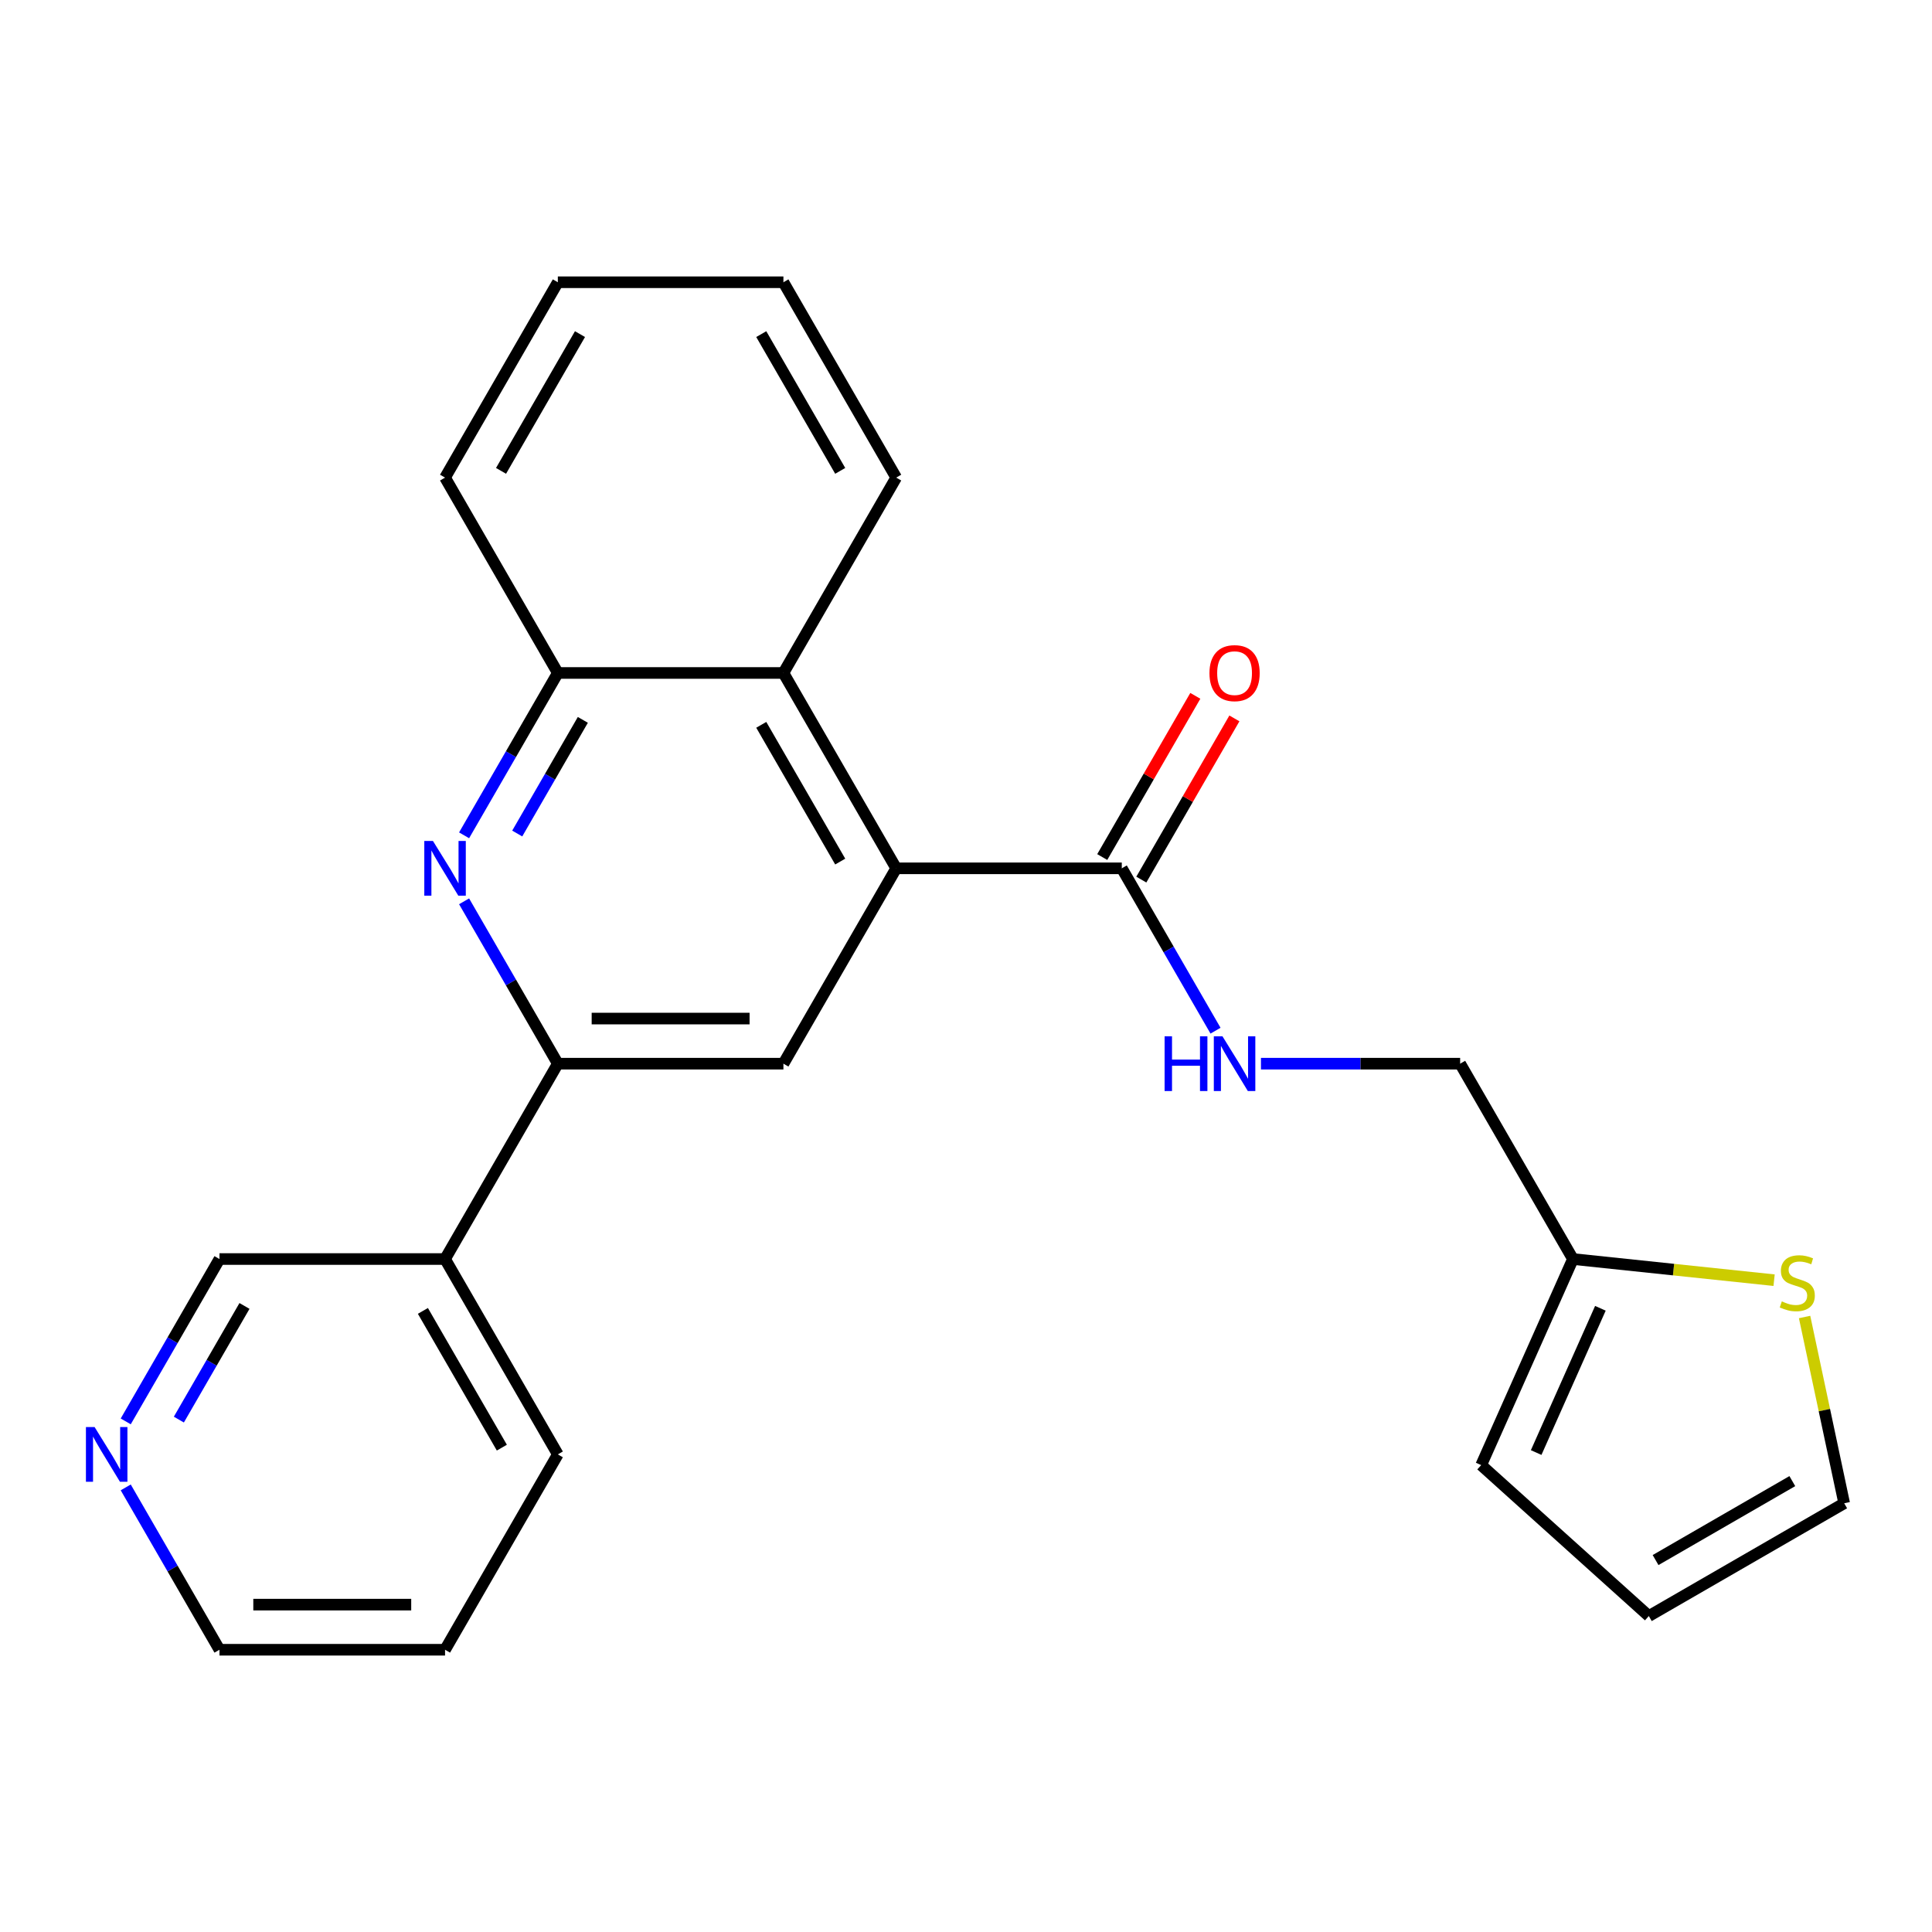 <?xml version='1.0' encoding='iso-8859-1'?>
<svg version='1.1' baseProfile='full'
              xmlns='http://www.w3.org/2000/svg'
                      xmlns:rdkit='http://www.rdkit.org/xml'
                      xmlns:xlink='http://www.w3.org/1999/xlink'
                  xml:space='preserve'
width='1000px' height='1000px' viewBox='0 0 1000 1000'>
<!-- END OF HEADER -->
<rect style='opacity:1.0;fill:#FFFFFF;stroke:none' width='1000' height='1000' x='0' y='0'> </rect>
<path class='bond-2' d='M 463.874,449.442 L 405.494,550.558' style='fill:none;fill-rule:evenodd;stroke:#000000;stroke-width:6px;stroke-linecap:butt;stroke-linejoin:miter;stroke-opacity:1' />
<path class='bond-3' d='M 463.874,449.442 L 580.633,449.442' style='fill:none;fill-rule:evenodd;stroke:#000000;stroke-width:6px;stroke-linecap:butt;stroke-linejoin:miter;stroke-opacity:1' />
<path class='bond-4' d='M 463.874,449.442 L 405.494,348.326' style='fill:none;fill-rule:evenodd;stroke:#000000;stroke-width:6px;stroke-linecap:butt;stroke-linejoin:miter;stroke-opacity:1' />
<path class='bond-4' d='M 434.893,445.95 L 394.028,375.169' style='fill:none;fill-rule:evenodd;stroke:#000000;stroke-width:6px;stroke-linecap:butt;stroke-linejoin:miter;stroke-opacity:1' />
<path class='bond-0' d='M 240.216,432.363 L 264.476,390.344' style='fill:none;fill-rule:evenodd;stroke:#0000FF;stroke-width:6px;stroke-linecap:butt;stroke-linejoin:miter;stroke-opacity:1' />
<path class='bond-0' d='M 264.476,390.344 L 288.735,348.326' style='fill:none;fill-rule:evenodd;stroke:#000000;stroke-width:6px;stroke-linecap:butt;stroke-linejoin:miter;stroke-opacity:1' />
<path class='bond-0' d='M 267.717,431.433 L 284.699,402.02' style='fill:none;fill-rule:evenodd;stroke:#0000FF;stroke-width:6px;stroke-linecap:butt;stroke-linejoin:miter;stroke-opacity:1' />
<path class='bond-0' d='M 284.699,402.02 L 301.68,372.607' style='fill:none;fill-rule:evenodd;stroke:#000000;stroke-width:6px;stroke-linecap:butt;stroke-linejoin:miter;stroke-opacity:1' />
<path class='bond-24' d='M 240.216,466.521 L 264.476,508.539' style='fill:none;fill-rule:evenodd;stroke:#0000FF;stroke-width:6px;stroke-linecap:butt;stroke-linejoin:miter;stroke-opacity:1' />
<path class='bond-24' d='M 264.476,508.539 L 288.735,550.558' style='fill:none;fill-rule:evenodd;stroke:#000000;stroke-width:6px;stroke-linecap:butt;stroke-linejoin:miter;stroke-opacity:1' />
<path class='bond-1' d='M 288.735,550.558 L 405.494,550.558' style='fill:none;fill-rule:evenodd;stroke:#000000;stroke-width:6px;stroke-linecap:butt;stroke-linejoin:miter;stroke-opacity:1' />
<path class='bond-1' d='M 306.249,527.206 L 387.98,527.206' style='fill:none;fill-rule:evenodd;stroke:#000000;stroke-width:6px;stroke-linecap:butt;stroke-linejoin:miter;stroke-opacity:1' />
<path class='bond-9' d='M 288.735,550.558 L 230.356,651.674' style='fill:none;fill-rule:evenodd;stroke:#000000;stroke-width:6px;stroke-linecap:butt;stroke-linejoin:miter;stroke-opacity:1' />
<path class='bond-6' d='M 580.633,449.442 L 604.892,491.461' style='fill:none;fill-rule:evenodd;stroke:#000000;stroke-width:6px;stroke-linecap:butt;stroke-linejoin:miter;stroke-opacity:1' />
<path class='bond-6' d='M 604.892,491.461 L 629.151,533.479' style='fill:none;fill-rule:evenodd;stroke:#0000FF;stroke-width:6px;stroke-linecap:butt;stroke-linejoin:miter;stroke-opacity:1' />
<path class='bond-11' d='M 590.744,455.28 L 614.83,413.561' style='fill:none;fill-rule:evenodd;stroke:#000000;stroke-width:6px;stroke-linecap:butt;stroke-linejoin:miter;stroke-opacity:1' />
<path class='bond-11' d='M 614.83,413.561 L 638.917,371.843' style='fill:none;fill-rule:evenodd;stroke:#FF0000;stroke-width:6px;stroke-linecap:butt;stroke-linejoin:miter;stroke-opacity:1' />
<path class='bond-11' d='M 570.521,443.604 L 594.607,401.885' style='fill:none;fill-rule:evenodd;stroke:#000000;stroke-width:6px;stroke-linecap:butt;stroke-linejoin:miter;stroke-opacity:1' />
<path class='bond-11' d='M 594.607,401.885 L 618.693,360.167' style='fill:none;fill-rule:evenodd;stroke:#FF0000;stroke-width:6px;stroke-linecap:butt;stroke-linejoin:miter;stroke-opacity:1' />
<path class='bond-5' d='M 405.494,348.326 L 288.735,348.326' style='fill:none;fill-rule:evenodd;stroke:#000000;stroke-width:6px;stroke-linecap:butt;stroke-linejoin:miter;stroke-opacity:1' />
<path class='bond-17' d='M 405.494,348.326 L 463.874,247.209' style='fill:none;fill-rule:evenodd;stroke:#000000;stroke-width:6px;stroke-linecap:butt;stroke-linejoin:miter;stroke-opacity:1' />
<path class='bond-18' d='M 288.735,348.326 L 230.356,247.209' style='fill:none;fill-rule:evenodd;stroke:#000000;stroke-width:6px;stroke-linecap:butt;stroke-linejoin:miter;stroke-opacity:1' />
<path class='bond-15' d='M 652.671,550.558 L 704.221,550.558' style='fill:none;fill-rule:evenodd;stroke:#0000FF;stroke-width:6px;stroke-linecap:butt;stroke-linejoin:miter;stroke-opacity:1' />
<path class='bond-15' d='M 704.221,550.558 L 755.771,550.558' style='fill:none;fill-rule:evenodd;stroke:#000000;stroke-width:6px;stroke-linecap:butt;stroke-linejoin:miter;stroke-opacity:1' />
<path class='bond-7' d='M 918.271,662.618 L 866.211,657.146' style='fill:none;fill-rule:evenodd;stroke:#CCCC00;stroke-width:6px;stroke-linecap:butt;stroke-linejoin:miter;stroke-opacity:1' />
<path class='bond-7' d='M 866.211,657.146 L 814.151,651.674' style='fill:none;fill-rule:evenodd;stroke:#000000;stroke-width:6px;stroke-linecap:butt;stroke-linejoin:miter;stroke-opacity:1' />
<path class='bond-10' d='M 934.053,681.678 L 944.299,729.882' style='fill:none;fill-rule:evenodd;stroke:#CCCC00;stroke-width:6px;stroke-linecap:butt;stroke-linejoin:miter;stroke-opacity:1' />
<path class='bond-10' d='M 944.299,729.882 L 954.545,778.087' style='fill:none;fill-rule:evenodd;stroke:#000000;stroke-width:6px;stroke-linecap:butt;stroke-linejoin:miter;stroke-opacity:1' />
<path class='bond-8' d='M 814.151,651.674 L 755.771,550.558' style='fill:none;fill-rule:evenodd;stroke:#000000;stroke-width:6px;stroke-linecap:butt;stroke-linejoin:miter;stroke-opacity:1' />
<path class='bond-12' d='M 814.151,651.674 L 766.66,758.339' style='fill:none;fill-rule:evenodd;stroke:#000000;stroke-width:6px;stroke-linecap:butt;stroke-linejoin:miter;stroke-opacity:1' />
<path class='bond-12' d='M 828.36,677.172 L 795.117,751.837' style='fill:none;fill-rule:evenodd;stroke:#000000;stroke-width:6px;stroke-linecap:butt;stroke-linejoin:miter;stroke-opacity:1' />
<path class='bond-16' d='M 230.356,651.674 L 113.597,651.674' style='fill:none;fill-rule:evenodd;stroke:#000000;stroke-width:6px;stroke-linecap:butt;stroke-linejoin:miter;stroke-opacity:1' />
<path class='bond-19' d='M 230.356,651.674 L 288.735,752.791' style='fill:none;fill-rule:evenodd;stroke:#000000;stroke-width:6px;stroke-linecap:butt;stroke-linejoin:miter;stroke-opacity:1' />
<path class='bond-19' d='M 218.889,678.518 L 259.755,749.299' style='fill:none;fill-rule:evenodd;stroke:#000000;stroke-width:6px;stroke-linecap:butt;stroke-linejoin:miter;stroke-opacity:1' />
<path class='bond-26' d='M 954.545,778.087 L 853.429,836.466' style='fill:none;fill-rule:evenodd;stroke:#000000;stroke-width:6px;stroke-linecap:butt;stroke-linejoin:miter;stroke-opacity:1' />
<path class='bond-26' d='M 927.702,766.62 L 856.921,807.486' style='fill:none;fill-rule:evenodd;stroke:#000000;stroke-width:6px;stroke-linecap:butt;stroke-linejoin:miter;stroke-opacity:1' />
<path class='bond-14' d='M 766.66,758.339 L 853.429,836.466' style='fill:none;fill-rule:evenodd;stroke:#000000;stroke-width:6px;stroke-linecap:butt;stroke-linejoin:miter;stroke-opacity:1' />
<path class='bond-13' d='M 65.078,735.712 L 89.337,693.693' style='fill:none;fill-rule:evenodd;stroke:#0000FF;stroke-width:6px;stroke-linecap:butt;stroke-linejoin:miter;stroke-opacity:1' />
<path class='bond-13' d='M 89.337,693.693 L 113.597,651.674' style='fill:none;fill-rule:evenodd;stroke:#000000;stroke-width:6px;stroke-linecap:butt;stroke-linejoin:miter;stroke-opacity:1' />
<path class='bond-13' d='M 92.579,734.782 L 109.56,705.369' style='fill:none;fill-rule:evenodd;stroke:#0000FF;stroke-width:6px;stroke-linecap:butt;stroke-linejoin:miter;stroke-opacity:1' />
<path class='bond-13' d='M 109.56,705.369 L 126.542,675.956' style='fill:none;fill-rule:evenodd;stroke:#000000;stroke-width:6px;stroke-linecap:butt;stroke-linejoin:miter;stroke-opacity:1' />
<path class='bond-27' d='M 65.078,769.87 L 89.337,811.888' style='fill:none;fill-rule:evenodd;stroke:#0000FF;stroke-width:6px;stroke-linecap:butt;stroke-linejoin:miter;stroke-opacity:1' />
<path class='bond-27' d='M 89.337,811.888 L 113.597,853.907' style='fill:none;fill-rule:evenodd;stroke:#000000;stroke-width:6px;stroke-linecap:butt;stroke-linejoin:miter;stroke-opacity:1' />
<path class='bond-22' d='M 463.874,247.209 L 405.494,146.093' style='fill:none;fill-rule:evenodd;stroke:#000000;stroke-width:6px;stroke-linecap:butt;stroke-linejoin:miter;stroke-opacity:1' />
<path class='bond-22' d='M 434.893,243.718 L 394.028,172.936' style='fill:none;fill-rule:evenodd;stroke:#000000;stroke-width:6px;stroke-linecap:butt;stroke-linejoin:miter;stroke-opacity:1' />
<path class='bond-25' d='M 230.356,247.209 L 288.735,146.093' style='fill:none;fill-rule:evenodd;stroke:#000000;stroke-width:6px;stroke-linecap:butt;stroke-linejoin:miter;stroke-opacity:1' />
<path class='bond-25' d='M 259.336,243.718 L 300.201,172.936' style='fill:none;fill-rule:evenodd;stroke:#000000;stroke-width:6px;stroke-linecap:butt;stroke-linejoin:miter;stroke-opacity:1' />
<path class='bond-21' d='M 288.735,752.791 L 230.356,853.907' style='fill:none;fill-rule:evenodd;stroke:#000000;stroke-width:6px;stroke-linecap:butt;stroke-linejoin:miter;stroke-opacity:1' />
<path class='bond-20' d='M 113.597,853.907 L 230.356,853.907' style='fill:none;fill-rule:evenodd;stroke:#000000;stroke-width:6px;stroke-linecap:butt;stroke-linejoin:miter;stroke-opacity:1' />
<path class='bond-20' d='M 131.11,830.555 L 212.842,830.555' style='fill:none;fill-rule:evenodd;stroke:#000000;stroke-width:6px;stroke-linecap:butt;stroke-linejoin:miter;stroke-opacity:1' />
<path class='bond-23' d='M 405.494,146.093 L 288.735,146.093' style='fill:none;fill-rule:evenodd;stroke:#000000;stroke-width:6px;stroke-linecap:butt;stroke-linejoin:miter;stroke-opacity:1' />
<path  class='atom-1' d='M 224.096 435.282
L 233.376 450.282
Q 234.296 451.762, 235.776 454.442
Q 237.256 457.122, 237.336 457.282
L 237.336 435.282
L 241.096 435.282
L 241.096 463.602
L 237.216 463.602
L 227.256 447.202
Q 226.096 445.282, 224.856 443.082
Q 223.656 440.882, 223.296 440.202
L 223.296 463.602
L 219.616 463.602
L 219.616 435.282
L 224.096 435.282
' fill='#0000FF'/>
<path  class='atom-7' d='M 602.792 536.398
L 606.632 536.398
L 606.632 548.438
L 621.112 548.438
L 621.112 536.398
L 624.952 536.398
L 624.952 564.718
L 621.112 564.718
L 621.112 551.638
L 606.632 551.638
L 606.632 564.718
L 602.792 564.718
L 602.792 536.398
' fill='#0000FF'/>
<path  class='atom-7' d='M 632.752 536.398
L 642.032 551.398
Q 642.952 552.878, 644.432 555.558
Q 645.912 558.238, 645.992 558.398
L 645.992 536.398
L 649.752 536.398
L 649.752 564.718
L 645.872 564.718
L 635.912 548.318
Q 634.752 546.398, 633.512 544.198
Q 632.312 541.998, 631.952 541.318
L 631.952 564.718
L 628.272 564.718
L 628.272 536.398
L 632.752 536.398
' fill='#0000FF'/>
<path  class='atom-8' d='M 922.27 673.599
Q 922.59 673.719, 923.91 674.279
Q 925.23 674.839, 926.67 675.199
Q 928.15 675.519, 929.59 675.519
Q 932.27 675.519, 933.83 674.239
Q 935.39 672.919, 935.39 670.639
Q 935.39 669.079, 934.59 668.119
Q 933.83 667.159, 932.63 666.639
Q 931.43 666.119, 929.43 665.519
Q 926.91 664.759, 925.39 664.039
Q 923.91 663.319, 922.83 661.799
Q 921.79 660.279, 921.79 657.719
Q 921.79 654.159, 924.19 651.959
Q 926.63 649.759, 931.43 649.759
Q 934.71 649.759, 938.43 651.319
L 937.51 654.399
Q 934.11 652.999, 931.55 652.999
Q 928.79 652.999, 927.27 654.159
Q 925.75 655.279, 925.79 657.239
Q 925.79 658.759, 926.55 659.679
Q 927.35 660.599, 928.47 661.119
Q 929.63 661.639, 931.55 662.239
Q 934.11 663.039, 935.63 663.839
Q 937.15 664.639, 938.23 666.279
Q 939.35 667.879, 939.35 670.639
Q 939.35 674.559, 936.71 676.679
Q 934.11 678.759, 929.75 678.759
Q 927.23 678.759, 925.31 678.199
Q 923.43 677.679, 921.19 676.759
L 922.27 673.599
' fill='#CCCC00'/>
<path  class='atom-12' d='M 626.012 348.406
Q 626.012 341.606, 629.372 337.806
Q 632.732 334.006, 639.012 334.006
Q 645.292 334.006, 648.652 337.806
Q 652.012 341.606, 652.012 348.406
Q 652.012 355.286, 648.612 359.206
Q 645.212 363.086, 639.012 363.086
Q 632.772 363.086, 629.372 359.206
Q 626.012 355.326, 626.012 348.406
M 639.012 359.886
Q 643.332 359.886, 645.652 357.006
Q 648.012 354.086, 648.012 348.406
Q 648.012 342.846, 645.652 340.046
Q 643.332 337.206, 639.012 337.206
Q 634.692 337.206, 632.332 340.006
Q 630.012 342.806, 630.012 348.406
Q 630.012 354.126, 632.332 357.006
Q 634.692 359.886, 639.012 359.886
' fill='#FF0000'/>
<path  class='atom-14' d='M 48.957 738.631
L 58.237 753.631
Q 59.157 755.111, 60.637 757.791
Q 62.117 760.471, 62.197 760.631
L 62.197 738.631
L 65.957 738.631
L 65.957 766.951
L 62.077 766.951
L 52.117 750.551
Q 50.957 748.631, 49.717 746.431
Q 48.517 744.231, 48.157 743.551
L 48.157 766.951
L 44.477 766.951
L 44.477 738.631
L 48.957 738.631
' fill='#0000FF'/>
</svg>
